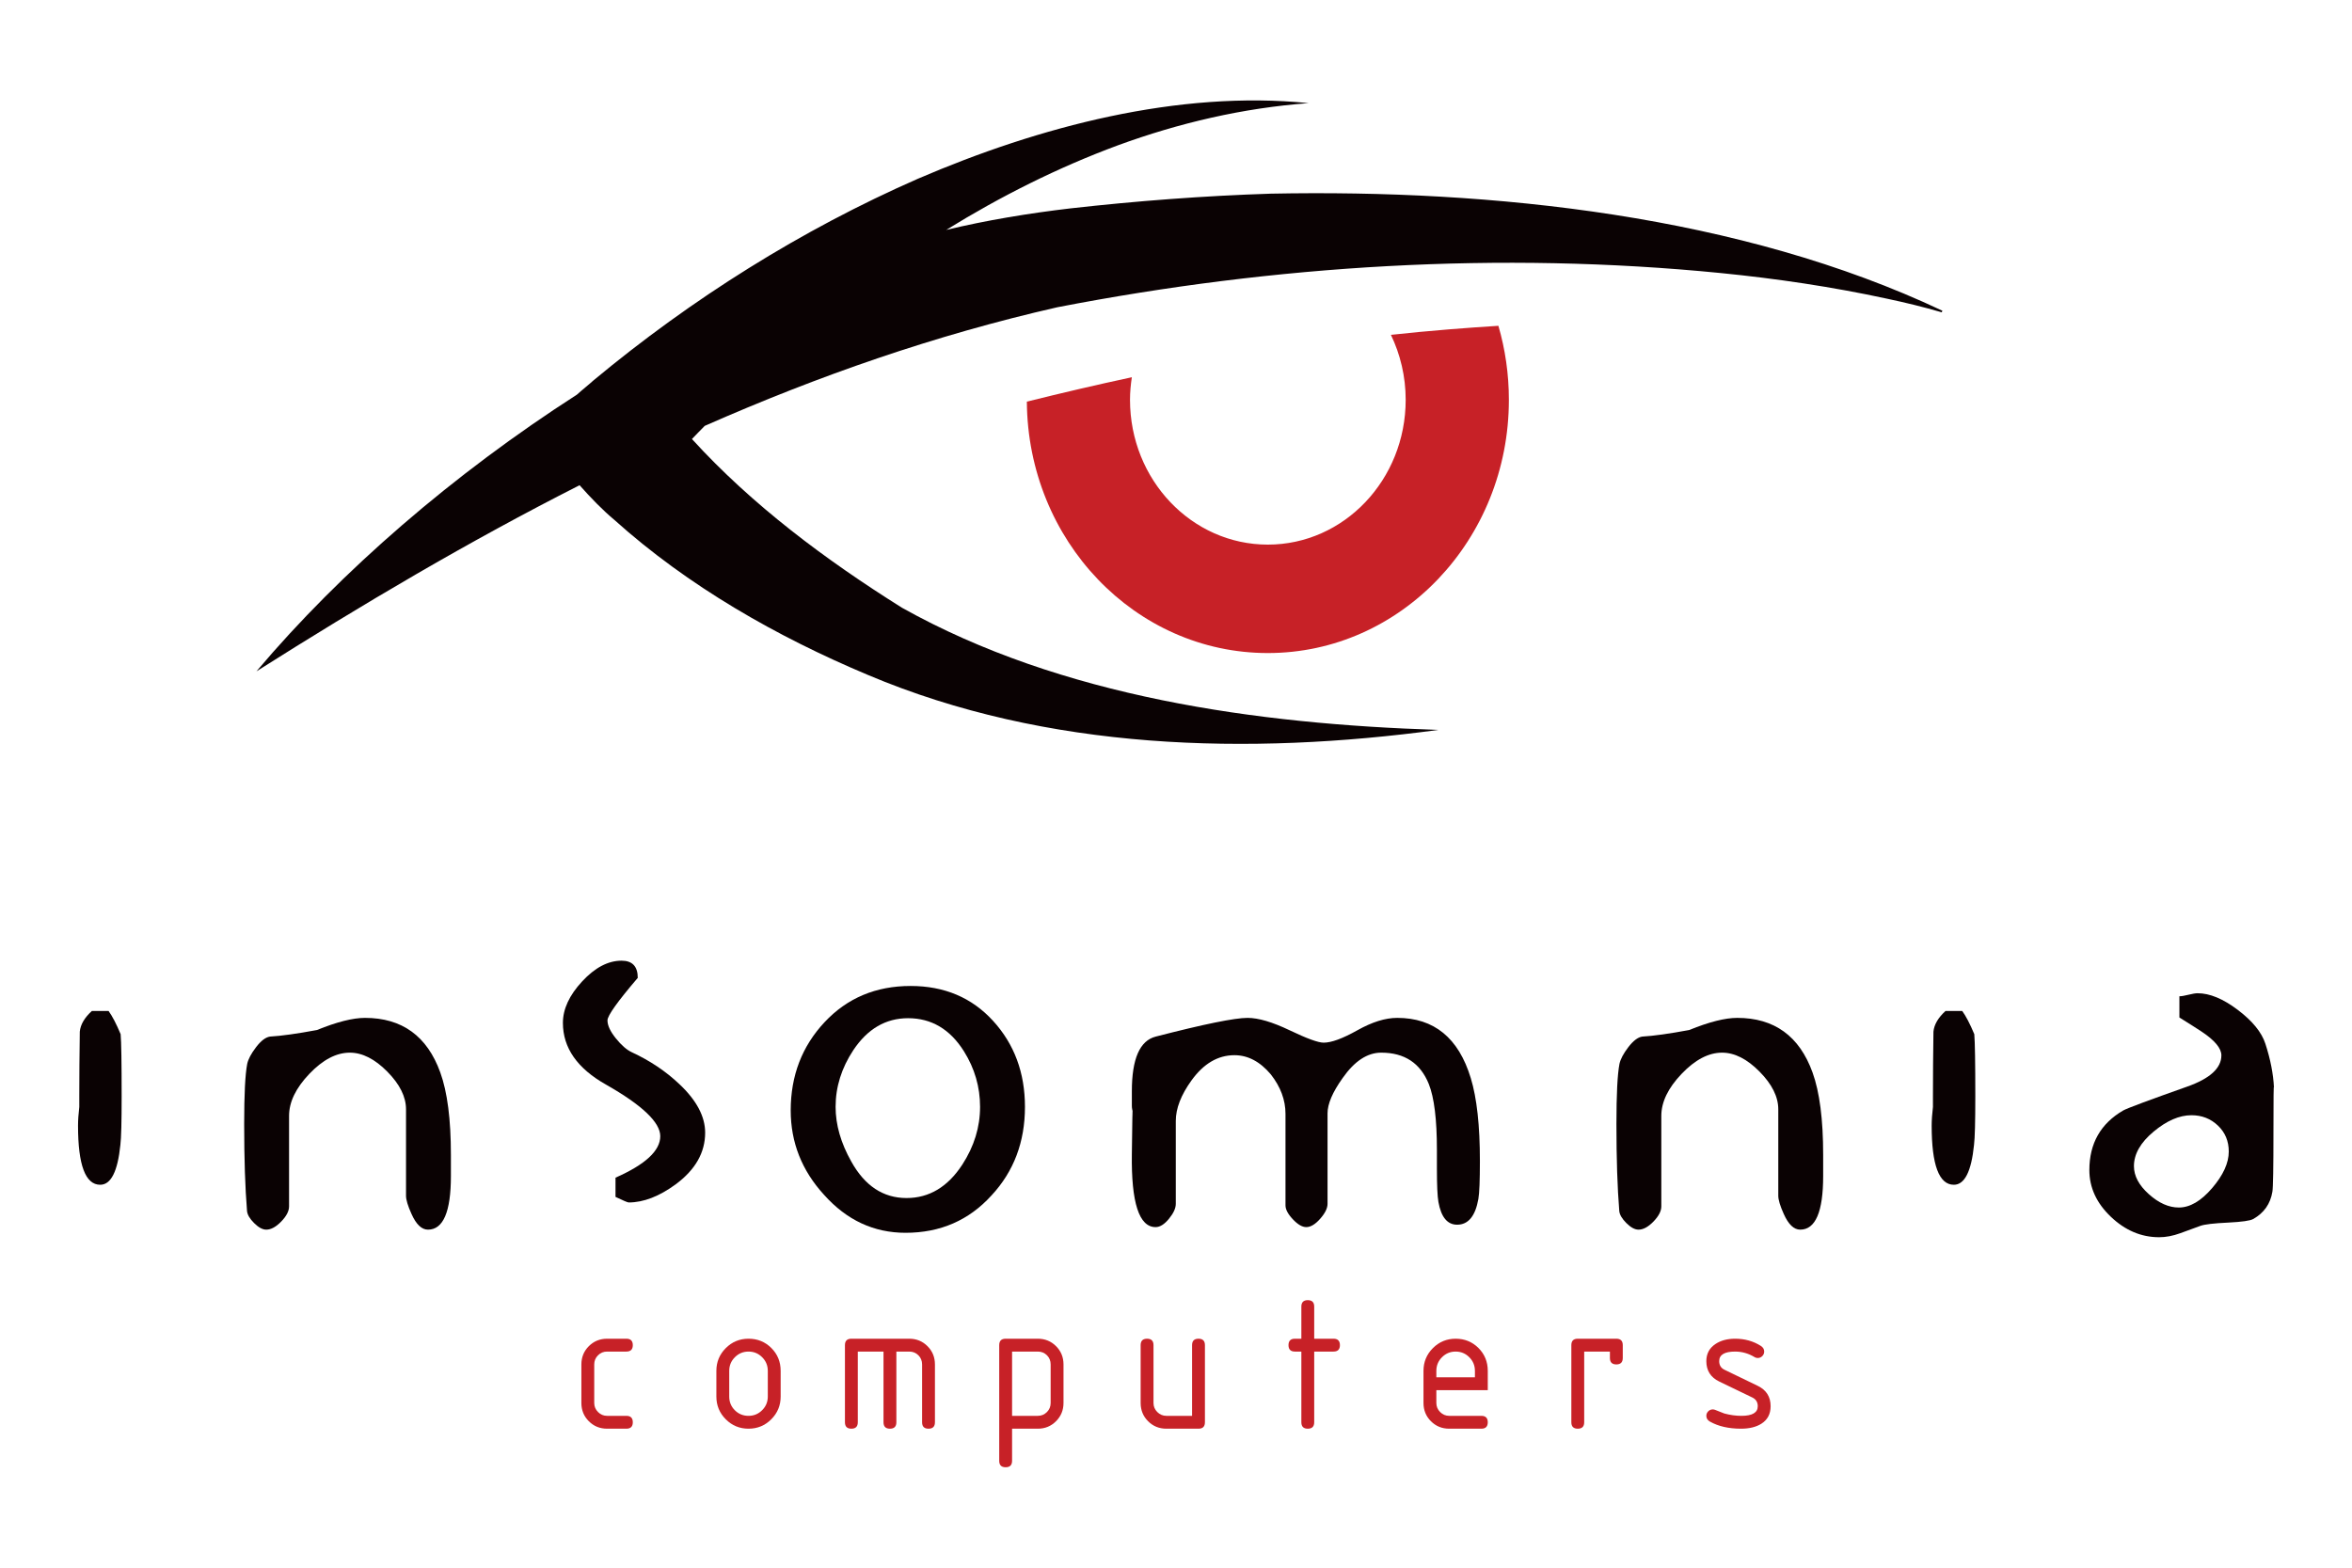 <?xml version="1.0" encoding="UTF-8" standalone="no"?>
<!DOCTYPE svg PUBLIC "-//W3C//DTD SVG 1.1//EN" "http://www.w3.org/Graphics/SVG/1.1/DTD/svg11.dtd">
<svg xmlns="http://www.w3.org/2000/svg" xmlns:xlink="http://www.w3.org/1999/xlink" version="1.1" width="3401.57pt" height="2267.72pt" viewBox="0 0 3401.57 2267.72">
<g enable-background="new">
<g id="Layer-1" data-name="Layer">
<clipPath id="cp0">
<path transform="matrix(1,0,0,-1,0,2267.72)" d="M 0 2267.717 L 3401.575 2267.717 L 3401.575 0 L 0 0 Z "/>
</clipPath>
<g clip-path="url(#cp0)">
<path transform="matrix(1,0,0,-1,2011.62,484.365)" d="M 0 0 C 13.54 -28.28 21.343 -60.117 21.343 -93.935 C 21.343 -209.643 -67.91 -303.443 -178.007 -303.443 C -288.105 -303.443 -377.357 -209.643 -377.357 -93.935 C -377.357 -82.815 -376.292 -71.982 -374.704 -61.331 C -426.483 -72.443 -477.129 -84.296 -526.536 -96.619 C -525.156 -297.711 -369.673 -460.293 -178.007 -460.293 C 14.516 -460.293 170.586 -296.269 170.586 -93.935 C 170.586 -56.698 165.261 -20.776 155.434 13.082 C 132.021 11.599 107.928 9.894 82.859 7.86 C 55.048 5.604 27.427 2.967 0 0 " fill="#c72127"/>
<path transform="matrix(1,0,0,-1,175.937,1585.884)" d="M 0 0 C 0 -37.04 -.613 -60.414 -1.827 -70.16 C -5.719 -108.665 -15.442 -127.918 -31.003 -127.918 C -52.395 -127.918 -63.088 -99.414 -63.088 -42.389 C -63.088 -34.604 -62.484 -25.591 -61.261 -15.351 L -61.261 0 C -61.261 29.236 -61.018 60.432 -60.533 93.57 C -59.558 103.792 -53.732 113.775 -43.03 123.521 L -18.955 123.521 C -13.615 116.212 -7.781 105.001 -1.456 89.906 C -.49 78.696 0 48.727 0 0 " fill="#0a0203"/>
<path transform="matrix(1,0,0,-1,652.125,1670.516)" d="M 0 0 L 0 -11.705 L 0 -30.701 C 0 -82.378 -11.06 -108.207 -33.179 -108.207 C -42.32 -108.207 -50.247 -100.641 -56.979 -85.528 C -62.273 -73.823 -64.916 -65.048 -64.916 -59.186 L -64.916 65.891 C -64.916 83.936 -73.951 102.108 -92.013 120.389 C -110.08 138.671 -128.142 147.812 -146.199 147.812 C -165.731 147.812 -185.254 137.572 -204.785 117.091 C -224.309 96.611 -234.072 76.37 -234.072 56.385 L -234.072 -74.556 C -234.072 -81.388 -237.855 -88.697 -245.426 -96.501 C -253 -104.305 -260.199 -108.207 -267.037 -108.207 C -272.408 -108.207 -278.27 -105.038 -284.618 -98.699 C -290.969 -92.361 -294.386 -86.518 -294.871 -81.15 C -297.619 -47.518 -298.988 -5.605 -298.988 44.587 C -298.988 87.471 -297.532 116.469 -294.601 131.581 C -293.149 138.396 -288.881 146.456 -281.811 155.707 C -274.748 164.957 -268.044 170.087 -261.706 171.057 C -245.132 172.028 -222.477 175.197 -193.717 180.565 C -164.975 192.252 -141.821 198.114 -124.267 198.114 C -70.663 198.114 -34.356 171.79 -15.351 119.144 C -5.12 90.896 0 51.164 0 0 " fill="#0a0203"/>
<path transform="matrix(1,0,0,-1,1019.827,1638.44)" d="M 0 0 C 0 -28.76 -14.16 -53.637 -42.48 -74.63 C -66.408 -92.179 -89.114 -100.953 -110.601 -100.953 C -112.077 -100.953 -118.419 -98.279 -129.648 -92.911 L -129.648 -65.104 C -86.494 -46.072 -64.916 -26.086 -64.916 -5.112 C -64.916 14.892 -91.074 39.769 -143.387 69.518 C -184.947 92.929 -205.724 122.678 -205.724 158.783 C -205.724 178.788 -196.46 198.772 -177.931 218.776 C -159.402 238.78 -140.382 248.781 -120.879 248.781 C -105.276 248.781 -97.468 240.484 -97.468 223.905 C -126.667 189.741 -141.267 169.28 -141.267 162.448 C -141.267 155.12 -137.241 146.455 -129.19 136.454 C -121.139 126.47 -113.454 119.765 -106.132 116.358 C -79.776 104.158 -56.846 88.771 -37.324 70.251 C -12.442 46.84 0 23.411 0 0 " fill="#0a0203"/>
<path transform="matrix(1,0,0,-1,1417.42,1601.107)" d="M 0 0 C 0 28.833 -7.832 55.688 -23.465 80.601 C -43.515 112.365 -70.398 128.248 -104.113 128.248 C -136.38 128.248 -162.768 112.842 -183.285 82.066 C -200.385 56.183 -208.939 28.833 -208.939 0 C -208.939 -25.883 -201.374 -52.262 -186.225 -79.135 C -166.689 -114.307 -140.035 -131.893 -106.32 -131.893 C -73.566 -131.893 -46.684 -115.772 -25.664 -83.531 C -8.573 -57.153 0 -29.309 0 0 M 64.921 0 C 64.921 -50.724 48.809 -93.406 16.624 -128.027 C -16.056 -164.133 -57.529 -182.176 -107.767 -182.176 C -153.628 -182.176 -192.893 -163.895 -225.568 -127.313 C -257.767 -92.197 -273.86 -51.456 -273.86 -5.111 C -273.86 45.119 -257.515 87.672 -224.841 122.55 C -192.17 157.429 -150.706 174.868 -100.458 174.868 C -51.685 174.868 -11.916 158.052 18.804 124.382 C 49.542 90.732 64.921 49.259 64.921 0 " fill="#0a0203"/>
<path transform="matrix(1,0,0,-1,2140.298,1679.418)" d="M 0 0 C 0 -28.283 -.742 -46.584 -2.198 -54.864 C -6.586 -79.74 -16.826 -92.16 -32.928 -92.16 C -47.06 -92.16 -56.091 -81.187 -59.993 -59.223 C -61.449 -50.943 -62.173 -34.841 -62.173 -10.917 L -62.173 16.175 C -62.173 60.085 -66.093 91.812 -73.888 111.339 C -86.115 141.602 -109.05 156.714 -142.738 156.714 C -162.76 156.714 -181.307 144.533 -198.389 120.151 C -213.044 99.652 -220.353 82.598 -220.353 68.951 L -220.353 -61.99 C -220.353 -68.327 -223.897 -75.545 -230.995 -83.568 C -238.075 -91.611 -244.789 -95.64 -251.137 -95.64 C -256.981 -95.64 -263.456 -91.849 -270.545 -84.301 C -277.644 -76.754 -281.161 -70.049 -281.161 -64.187 L -281.161 68.2 C -281.161 88.203 -288.241 107.218 -302.364 125.262 C -317.971 143.799 -335.521 153.051 -354.992 153.051 C -378.898 153.051 -399.598 140.868 -417.152 116.487 C -432.264 95.512 -439.812 76.022 -439.812 57.96 L -439.812 -61.99 C -439.812 -68.327 -443.109 -75.545 -449.685 -83.568 C -456.244 -91.611 -462.7 -95.64 -469.021 -95.64 C -492.899 -95.64 -504.348 -60.322 -503.358 10.332 C -502.872 52.703 -502.387 79.007 -501.902 89.247 C -501.417 98.993 -501.178 90.219 -501.178 62.905 L -501.178 68.767 C -502.626 72.651 -503.358 76.314 -503.358 79.722 L -503.358 100.953 C -503.358 147.756 -491.873 174.08 -468.865 179.942 C -398.92 197.986 -354.663 207.017 -336.051 207.017 C -320.426 207.017 -300.111 201.026 -275.161 189.083 C -250.22 177.139 -233.835 171.167 -226.004 171.167 C -214.737 171.167 -198.48 177.139 -177.194 189.083 C -155.936 201.026 -136.729 207.017 -119.611 207.017 C -66.295 207.017 -30.83 178 -13.208 119.949 C -4.415 91.189 0 51.2 0 0 " fill="#0a0203"/>
<path transform="matrix(1,0,0,-1,2636.744,1670.516)" d="M 0 0 L 0 -11.705 L 0 -30.701 C 0 -82.378 -11.074 -108.207 -33.193 -108.207 C -42.325 -108.207 -50.257 -100.641 -56.989 -85.528 C -62.274 -73.823 -64.911 -65.048 -64.911 -59.186 L -64.911 65.891 C -64.911 83.936 -73.961 102.108 -92.014 120.389 C -110.076 138.671 -128.146 147.812 -146.208 147.812 C -165.745 147.812 -185.254 137.572 -204.781 117.091 C -224.318 96.611 -234.073 76.37 -234.073 56.385 L -234.073 -74.556 C -234.073 -81.388 -237.856 -88.697 -245.43 -96.501 C -253.005 -104.305 -260.195 -108.207 -267.046 -108.207 C -272.422 -108.207 -278.284 -105.038 -284.622 -98.699 C -290.979 -92.361 -294.395 -86.518 -294.881 -81.15 C -297.62 -47.518 -298.993 -5.605 -298.993 44.587 C -298.993 87.471 -297.528 116.469 -294.597 131.581 C -293.15 138.396 -288.9 146.456 -281.829 155.707 C -274.749 164.957 -268.035 170.087 -261.715 171.057 C -245.146 172.028 -222.496 175.197 -193.727 180.565 C -164.985 192.252 -141.821 198.114 -124.281 198.114 C -70.673 198.114 -34.356 171.79 -15.36 119.144 C -5.129 90.896 0 51.164 0 0 " fill="#0a0203"/>
<path transform="matrix(1,0,0,-1,2856.781,1585.884)" d="M 0 0 C 0 -37.04 -.623 -60.414 -1.841 -70.16 C -5.716 -108.665 -15.451 -127.918 -31.013 -127.918 C -52.4 -127.918 -63.107 -99.414 -63.107 -42.389 C -63.107 -34.604 -62.484 -25.591 -61.266 -15.351 L -61.266 0 C -61.266 29.236 -61.028 60.432 -60.543 93.57 C -59.571 103.792 -53.746 113.775 -43.039 123.521 L -18.968 123.521 C -13.629 116.212 -7.776 105.001 -1.465 89.906 C -.504 78.696 0 48.727 0 0 " fill="#0a0203"/>
<path transform="matrix(1,0,0,-1,3223.347,1665.753)" d="M 0 0 C 0 15.077 -5.22 27.606 -15.681 37.572 C -26.15 47.555 -38.9 52.538 -53.975 52.538 C -71.488 52.538 -89.733 44.625 -108.693 28.834 C -127.67 13.007 -137.15 -3.645 -137.15 -21.139 C -137.15 -35.245 -129.978 -48.745 -115.626 -61.623 C -101.274 -74.519 -86.802 -80.967 -72.22 -80.967 C -56.174 -80.967 -40.109 -71.606 -24.08 -52.885 C -8.033 -34.163 0 -16.523 0 0 M 64.618 29.53 C 64.618 -23.099 64.114 -52.335 63.089 -58.16 C 60.158 -75.709 50.906 -88.862 35.3 -97.619 C 30.922 -100.073 18.969 -101.759 -.531 -102.747 C -21.487 -103.718 -35.006 -105.294 -41.097 -107.51 C -47.197 -109.69 -56.824 -113.225 -69.985 -118.08 C -80.721 -122 -90.942 -123.942 -100.696 -123.942 C -126.534 -123.942 -149.826 -114.069 -170.544 -94.339 C -191.253 -74.61 -201.622 -52.079 -201.622 -26.744 C -201.622 11.724 -185.263 40.485 -152.592 59.48 C -146.272 62.887 -115.535 74.336 -60.424 93.828 C -27.267 105.514 -10.689 120.609 -10.689 139.128 C -10.689 149.368 -20.196 160.8 -39.219 173.458 C -45.073 177.359 -55.798 184.174 -71.406 193.919 L -71.406 224.621 C -68.474 224.621 -64.087 225.354 -58.234 226.819 C -52.39 228.266 -48.004 228.999 -45.073 228.999 C -27.514 228.999 -8.143 220.957 13.07 204.892 C 34.292 188.808 47.582 172.505 52.949 155.926 C 60.268 133.505 64.407 112.329 65.378 92.362 C 64.856 98.7 64.618 77.744 64.618 29.53 " fill="#0a0203"/>
<path transform="matrix(1,0,0,-1,859.413,1973.69)" d="M 0 0 L 0 -55.78 C 0 -60.852 1.831 -65.218 5.493 -68.881 C 9.155 -72.543 13.522 -74.374 18.593 -74.374 L 46.486 -74.374 C 52.684 -74.374 55.78 -77.47 55.78 -83.668 C 55.78 -89.865 52.684 -92.967 46.486 -92.967 L 18.593 -92.967 C 8.168 -92.967 -.635 -89.374 -7.821 -82.189 C -15.001 -75.009 -18.593 -66.201 -18.593 -55.78 L -18.593 0 C -18.593 10.426 -15.001 19.229 -7.821 26.414 C -.635 33.599 8.168 37.192 18.593 37.192 L 46.486 37.192 C 52.684 37.192 55.78 34.091 55.78 27.893 C 55.78 21.695 52.684 18.599 46.486 18.599 L 18.593 18.599 C 13.426 18.599 9.038 16.789 5.424 13.175 C 1.804 9.556 0 5.168 0 0 " fill="#c72127"/>
<path transform="matrix(1,0,0,-1,1110.432,2020.171)" d="M 0 0 L 0 37.187 C 0 44.885 -2.728 51.462 -8.173 56.907 C -13.618 62.352 -20.195 65.08 -27.893 65.08 C -35.596 65.08 -42.167 62.352 -47.613 56.907 C -53.063 51.462 -55.786 44.885 -55.786 37.187 L -55.786 0 C -55.786 -7.799 -53.084 -14.392 -47.682 -19.795 C -42.285 -25.192 -35.687 -27.893 -27.893 -27.893 C -20.195 -27.893 -13.618 -25.17 -8.173 -19.72 C -2.728 -14.275 0 -7.703 0 0 M -74.379 0 L -74.379 37.187 C -74.379 50.052 -69.847 61.012 -60.782 70.076 C -51.723 79.141 -40.758 83.673 -27.893 83.673 C -14.841 83.673 -3.828 79.184 5.141 70.22 C 14.104 61.252 18.593 50.239 18.593 37.187 L 18.593 0 C 18.593 -12.871 14.061 -23.83 4.997 -32.895 C -4.062 -41.954 -15.027 -46.486 -27.893 -46.486 C -40.758 -46.486 -51.723 -41.954 -60.782 -32.895 C -69.847 -23.83 -74.379 -12.871 -74.379 0 " fill="#c72127"/>
<path transform="matrix(1,0,0,-1,1231.292,1936.498)" d="M 0 0 L 83.673 0 C 94.094 0 102.896 -3.593 110.082 -10.778 C 117.267 -17.963 120.86 -26.766 120.86 -37.192 L 120.86 -120.86 C 120.86 -127.058 117.758 -130.159 111.561 -130.159 C 105.363 -130.159 102.266 -127.058 102.266 -120.86 L 102.266 -37.192 C 102.266 -31.934 100.478 -27.519 96.912 -23.948 C 93.341 -20.382 88.931 -18.593 83.673 -18.593 L 65.08 -18.593 L 65.08 -120.86 C 65.08 -127.058 61.978 -130.159 55.78 -130.159 C 49.583 -130.159 46.481 -127.058 46.481 -120.86 L 46.481 -18.593 L 9.294 -18.593 L 9.294 -120.86 C 9.294 -127.058 6.198 -130.159 0 -130.159 C -6.198 -130.159 -9.299 -127.058 -9.299 -120.86 L -9.299 -9.299 C -9.299 -3.102 -6.198 0 0 0 " fill="#c72127"/>
<path transform="matrix(1,0,0,-1,1463.712,1955.091)" d="M 0 0 L 0 -92.972 L 37.192 -92.972 C 42.354 -92.972 46.742 -91.163 50.362 -87.549 C 53.976 -83.935 55.786 -79.541 55.786 -74.379 L 55.786 -18.599 C 55.786 -13.34 53.997 -8.926 50.431 -5.354 C 46.86 -1.788 42.45 0 37.192 0 Z M -18.593 9.294 C -18.593 15.492 -15.492 18.593 -9.294 18.593 L 37.192 18.593 C 47.613 18.593 56.416 15.001 63.601 7.815 C 70.786 .63 74.379 -8.173 74.379 -18.599 L 74.379 -74.379 C 74.379 -84.709 70.786 -93.49 63.601 -100.718 C 56.416 -107.952 47.613 -111.566 37.192 -111.566 L 0 -111.566 L 0 -158.052 C 0 -164.25 -3.096 -167.346 -9.294 -167.346 C -15.492 -167.346 -18.593 -164.25 -18.593 -158.052 Z " fill="#c72127"/>
<path transform="matrix(1,0,0,-1,1742.624,1945.797)" d="M 0 0 L 0 -111.56 C 0 -117.758 -3.102 -120.86 -9.299 -120.86 L -55.786 -120.86 C -66.206 -120.86 -75.009 -117.267 -82.194 -110.082 C -89.38 -102.902 -92.972 -94.093 -92.972 -83.673 L -92.972 0 C -92.972 6.198 -89.871 9.299 -83.673 9.299 C -77.475 9.299 -74.379 6.198 -74.379 0 L -74.379 -83.673 C -74.379 -88.744 -72.548 -93.111 -68.886 -96.773 C -65.218 -100.435 -60.852 -102.266 -55.786 -102.266 L -18.593 -102.266 L -18.593 0 C -18.593 6.198 -15.497 9.299 -9.299 9.299 C -3.102 9.299 0 6.198 0 0 " fill="#c72127"/>
<path transform="matrix(1,0,0,-1,1882.077,1955.091)" d="M 0 0 L -9.299 0 C -15.497 0 -18.593 3.096 -18.593 9.294 C -18.593 15.492 -15.497 18.593 -9.299 18.593 L 0 18.593 L 0 65.072 C 0 71.269 3.096 74.371 9.294 74.371 C 15.492 74.371 18.594 71.269 18.594 65.072 L 18.594 18.593 L 46.486 18.593 C 52.684 18.593 55.78 15.492 55.78 9.294 C 55.78 3.096 52.684 0 46.486 0 L 18.594 0 L 18.594 -102.266 C 18.594 -108.464 15.492 -111.566 9.294 -111.566 C 3.096 -111.566 0 -108.464 0 -102.266 Z " fill="#c72127"/>
<path transform="matrix(1,0,0,-1,2105.204,1955.091)" d="M 0 0 C -7.703 0 -14.275 -2.728 -19.72 -8.173 C -25.17 -13.618 -27.893 -20.195 -27.893 -27.893 L -27.893 -37.192 L 27.893 -37.192 L 27.893 -27.893 C 27.893 -20.195 25.165 -13.618 19.72 -8.173 C 14.275 -2.728 7.698 0 0 0 M -27.893 -55.786 L -27.893 -74.379 C -27.893 -79.45 -26.062 -83.817 -22.4 -87.479 C -18.732 -91.141 -14.365 -92.972 -9.3 -92.972 L 37.187 -92.972 C 43.385 -92.972 46.486 -96.069 46.486 -102.266 C 46.486 -108.464 43.385 -111.566 37.187 -111.566 L -9.3 -111.566 C -19.72 -111.566 -28.523 -107.973 -35.708 -100.788 C -42.894 -93.608 -46.486 -84.799 -46.486 -74.379 L -46.486 -27.893 C -46.486 -15.027 -41.954 -4.068 -32.89 4.997 C -23.83 14.061 -12.865 18.593 0 18.593 C 13.052 18.593 24.065 14.104 33.033 5.141 C 41.997 -3.828 46.486 -14.841 46.486 -27.893 L 46.486 -55.786 Z " fill="#c72127"/>
<path transform="matrix(1,0,0,-1,2272.55,1945.797)" d="M 0 0 C 0 6.198 3.096 9.299 9.294 9.299 L 65.08 9.299 C 71.278 9.299 74.374 6.198 74.374 0 L 74.374 -18.593 C 74.374 -24.791 71.278 -27.893 65.08 -27.893 C 58.882 -27.893 55.78 -24.791 55.78 -18.593 L 55.78 -9.294 L 18.594 -9.294 L 18.594 -111.56 C 18.594 -117.758 15.492 -120.86 9.294 -120.86 C 3.096 -120.86 0 -117.758 0 -111.56 Z " fill="#c72127"/>
<path transform="matrix(1,0,0,-1,2542.162,2034.152)" d="M 0 0 C 0 5.904 -2.643 10.121 -7.917 12.652 L -55.641 35.676 C -68.133 41.698 -74.379 51.531 -74.379 65.181 C -74.379 75.911 -69.964 84.191 -61.135 90.026 C -53.527 95.108 -44.047 97.654 -32.681 97.654 C -18.876 97.654 -6.529 94.206 4.367 87.314 C 7.65 85.237 9.294 82.504 9.294 79.103 C 9.294 76.557 8.381 74.363 6.55 72.521 C 4.719 70.68 2.536 69.761 0 69.761 C -1.692 69.761 -3.15 70.14 -4.367 70.904 C -13.292 76.338 -22.731 79.061 -32.681 79.061 C -48.082 79.061 -55.786 74.443 -55.786 65.213 C -55.786 59.373 -53.25 55.23 -48.178 52.785 L 0 29.473 C 12.396 23.462 18.594 13.65 18.594 .032 C 18.594 -11.237 14.131 -19.688 5.21 -25.32 C -2.397 -30.108 -12.209 -32.505 -24.231 -32.505 C -42.071 -32.505 -57.051 -29.078 -69.163 -22.223 C -72.639 -20.248 -74.379 -17.483 -74.379 -13.912 C -74.379 -11.376 -73.461 -9.193 -71.63 -7.362 C -69.799 -5.531 -67.615 -4.612 -65.08 -4.612 C -63.863 -4.612 -62.688 -4.847 -61.562 -5.317 C -58.556 -6.636 -54.141 -8.37 -48.317 -10.533 C -39.867 -12.785 -31.651 -13.912 -23.665 -13.912 C -7.89 -13.912 0 -9.273 0 0 " fill="#c72127"/>
<path transform="matrix(1,0,0,-1,1838.024,280.138)" d="M 0 0 C -96.785 -3.101 -194.091 -10.513 -290.375 -21.348 C -349.015 -28.242 -411.123 -38.363 -469.604 -52.46 C -390.973 -3.869 -308.143 37.791 -221.011 70.021 C -133.105 102.17 -40.528 123.957 54.57 130.963 C -134.083 149.938 -334.707 97.238 -510.585 21.552 C -679.392 -52.515 -837.686 -152.056 -979.659 -270.074 C -986.899 -276.67 -995.792 -283.567 -1003.637 -290.703 C -1181.636 -405.097 -1344.559 -545.72 -1467.142 -690.976 C -1314.219 -594.144 -1159.227 -502.541 -999.803 -421.747 C -983.428 -440.215 -966.508 -457.684 -949.593 -471.841 C -842.61 -567.922 -714.651 -640.786 -582.847 -696.168 C -323.409 -805.859 -32.08 -812.655 242.344 -775.695 C -20.346 -767.29 -302.472 -728.355 -533.595 -598.949 C -643.755 -529.847 -749.84 -450.856 -837.314 -354.922 C -831.26 -348.481 -824.97 -342.251 -818.809 -335.903 C -655.005 -263.714 -485.829 -204.562 -308.807 -164.302 C 6.205 -103.31 330.767 -83.121 650.523 -114.833 C 731.111 -122.858 811.705 -134.719 891.017 -151.918 C 917.581 -157.55 944.043 -163.953 970.167 -171.622 C 970.167 -171.622 971.14 -169.336 971.141 -169.333 C 678.752 -31.143 320.678 6.307 0 0 " fill="#0a0203"/>
</g>
</g>
</g>
</svg>
